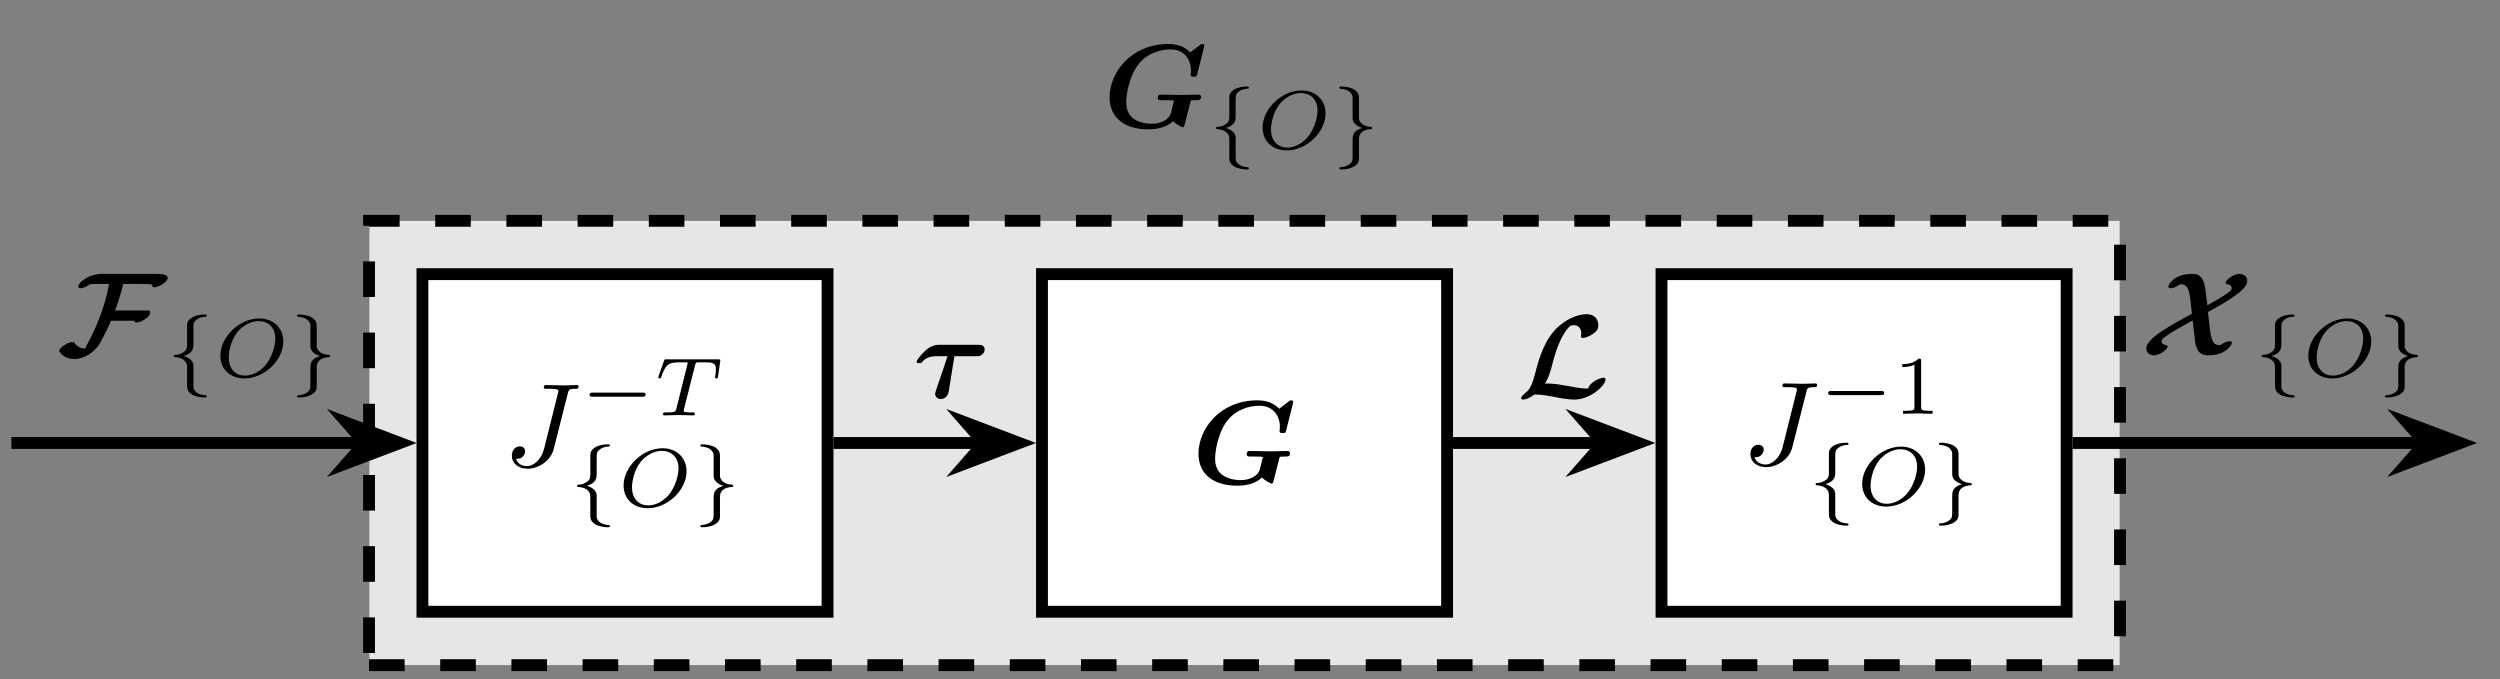 <?xml version="1.0" encoding="UTF-8"?>
<svg xmlns="http://www.w3.org/2000/svg" xmlns:xlink="http://www.w3.org/1999/xlink" width="209.079" height="56.826" viewBox="0 0 209.079 56.826">
<rect x="0" y="0" width="209.079" height="56.826" fill="#808080" stroke="none"/>
<defs>
<g>
<g id="glyph-0-0">
<path d="M 7.297 -2.078 C 7.328 -2.234 7.344 -2.25 7.406 -2.25 C 7.531 -2.266 7.672 -2.266 7.781 -2.266 C 8.031 -2.266 8.203 -2.266 8.203 -2.562 C 8.203 -2.609 8.172 -2.734 7.984 -2.734 C 7.766 -2.734 7.547 -2.719 7.312 -2.719 C 7.094 -2.719 6.859 -2.703 6.641 -2.703 C 6.25 -2.703 5.281 -2.734 4.875 -2.734 C 4.766 -2.734 4.578 -2.734 4.578 -2.453 C 4.578 -2.266 4.75 -2.266 4.906 -2.266 L 5.281 -2.266 C 5.391 -2.266 5.938 -2.266 5.938 -2.219 C 5.938 -2.203 5.938 -2.188 5.859 -1.938 C 5.859 -1.875 5.688 -1.234 5.688 -1.234 C 5.516 -0.562 4.719 -0.297 4.094 -0.297 C 3.516 -0.297 2.922 -0.422 2.453 -0.797 C 1.938 -1.234 1.938 -1.922 1.938 -2.141 C 1.938 -2.594 2.141 -4.359 3.109 -5.453 C 3.688 -6.094 4.641 -6.516 5.641 -6.516 C 6.891 -6.516 7.359 -5.547 7.359 -4.734 C 7.359 -4.625 7.328 -4.469 7.328 -4.375 C 7.328 -4.234 7.469 -4.234 7.594 -4.234 C 7.812 -4.234 7.828 -4.234 7.875 -4.438 L 8.438 -6.672 C 8.453 -6.734 8.469 -6.781 8.469 -6.844 C 8.469 -6.969 8.328 -6.969 8.219 -6.969 L 7.297 -6.266 C 7.109 -6.453 6.594 -6.969 5.484 -6.969 C 2.312 -6.969 0.547 -4.547 0.547 -2.516 C 0.547 -0.688 1.938 0.172 3.797 0.172 C 4.828 0.172 5.531 -0.172 5.844 -0.516 C 6.094 -0.266 6.594 0 6.672 0 C 6.766 0 6.781 -0.078 6.828 -0.234 Z M 7.297 -2.078 "/>
</g>
<g id="glyph-0-1">
<path d="M 3.469 -3.453 L 5.297 -3.453 C 5.5 -3.453 5.641 -3.453 5.797 -3.609 C 6 -3.766 6 -4 6 -4.016 C 6 -4.406 5.641 -4.406 5.469 -4.406 L 2.203 -4.406 C 2 -4.406 1.562 -4.406 1.047 -3.922 C 0.688 -3.609 0.312 -3.109 0.312 -3 C 0.312 -2.875 0.422 -2.875 0.531 -2.875 C 0.688 -2.875 0.688 -2.875 0.781 -2.984 C 1.156 -3.453 1.812 -3.453 2 -3.453 L 2.891 -3.453 L 2.547 -2.406 C 2.453 -2.156 2.234 -1.516 2.156 -1.266 C 2.047 -0.953 1.859 -0.422 1.859 -0.312 C 1.859 -0.047 2.078 0.125 2.328 0.125 C 2.391 0.125 2.891 0.125 3 -0.531 Z M 3.469 -3.453 "/>
</g>
<g id="glyph-1-0">
<path d="M 3.406 1.641 C 3.406 1.547 3.328 1.547 3.297 1.547 C 2.469 1.5 2.297 1.031 2.297 0.859 L 2.297 -0.922 C 2.297 -1.25 2.047 -1.562 1.484 -1.734 C 2.297 -1.984 2.297 -2.422 2.297 -2.75 L 2.297 -4 C 2.297 -4.406 2.297 -4.578 2.547 -4.766 C 2.75 -4.922 2.984 -5 3.25 -5.016 C 3.344 -5.016 3.406 -5.016 3.406 -5.109 C 3.406 -5.203 3.328 -5.203 3.234 -5.203 C 2.438 -5.203 1.766 -4.875 1.766 -4.328 L 1.766 -2.703 C 1.766 -2.547 1.766 -2.297 1.562 -2.125 C 1.297 -1.906 1.031 -1.844 0.797 -1.828 C 0.703 -1.828 0.656 -1.828 0.656 -1.734 C 0.656 -1.641 0.719 -1.641 0.75 -1.641 C 1.516 -1.594 1.703 -1.188 1.734 -1.047 C 1.766 -0.969 1.766 -0.953 1.766 -0.703 L 1.766 0.703 C 1.766 0.953 1.766 1.219 2.172 1.484 C 2.469 1.672 2.953 1.734 3.234 1.734 C 3.328 1.734 3.406 1.734 3.406 1.641 Z M 3.406 1.641 "/>
</g>
<g id="glyph-1-1">
<path d="M 3.406 -1.734 C 3.406 -1.828 3.328 -1.828 3.297 -1.828 C 2.484 -1.875 2.297 -2.359 2.297 -2.547 L 2.297 -4.094 C 2.297 -4.453 2.297 -4.688 1.891 -4.953 C 1.594 -5.141 1.094 -5.203 0.828 -5.203 C 0.719 -5.203 0.656 -5.203 0.656 -5.109 C 0.656 -5.016 0.719 -5.016 0.75 -5.016 C 1.609 -4.969 1.75 -4.469 1.766 -4.328 L 1.766 -2.547 C 1.766 -2.203 2.047 -1.891 2.578 -1.734 C 1.766 -1.5 1.766 -1.047 1.766 -0.719 L 1.766 0.531 C 1.766 0.969 1.766 1.094 1.516 1.297 C 1.375 1.406 1.125 1.516 0.797 1.547 C 0.703 1.547 0.656 1.547 0.656 1.641 C 0.656 1.734 0.719 1.734 0.828 1.734 C 1.594 1.734 2.297 1.422 2.297 0.859 L 2.297 -0.766 C 2.297 -0.984 2.297 -1.578 3.328 -1.641 C 3.328 -1.641 3.406 -1.641 3.406 -1.734 Z M 3.406 -1.734 "/>
</g>
<g id="glyph-1-2">
<path d="M 5.438 -1.734 C 5.438 -1.906 5.281 -1.906 5.188 -1.906 L 1 -1.906 C 0.906 -1.906 0.75 -1.906 0.75 -1.734 C 0.75 -1.562 0.922 -1.562 1 -1.562 L 5.188 -1.562 C 5.266 -1.562 5.438 -1.562 5.438 -1.734 Z M 5.438 -1.734 "/>
</g>
<g id="glyph-2-0">
<path d="M 5.75 -2.953 C 5.75 -4.031 4.969 -4.875 3.734 -4.875 C 2.078 -4.875 0.484 -3.328 0.484 -1.766 C 0.484 -0.641 1.297 0.141 2.5 0.141 C 4.156 0.141 5.75 -1.375 5.75 -2.953 Z M 5.078 -3.188 C 5.078 -2.688 4.859 -1.672 4.219 -0.922 C 3.719 -0.375 3.094 -0.094 2.547 -0.094 C 1.812 -0.094 1.188 -0.594 1.188 -1.609 C 1.188 -1.969 1.297 -2.953 1.922 -3.75 C 2.391 -4.312 3.062 -4.656 3.688 -4.656 C 4.406 -4.656 5.078 -4.203 5.078 -3.188 Z M 5.078 -3.188 "/>
</g>
<g id="glyph-2-1">
<path d="M 5.297 -3.266 L 5.484 -4.594 C 5.484 -4.688 5.391 -4.688 5.266 -4.688 L 1 -4.688 C 0.828 -4.688 0.812 -4.688 0.766 -4.547 L 0.328 -3.312 C 0.328 -3.281 0.297 -3.219 0.297 -3.188 C 0.297 -3.156 0.312 -3.094 0.422 -3.094 C 0.5 -3.094 0.516 -3.125 0.562 -3.266 C 0.969 -4.375 1.188 -4.438 2.25 -4.438 L 2.547 -4.438 C 2.75 -4.438 2.75 -4.438 2.75 -4.375 C 2.75 -4.375 2.75 -4.328 2.719 -4.219 L 1.812 -0.578 C 1.75 -0.312 1.734 -0.25 1 -0.25 C 0.75 -0.25 0.688 -0.25 0.688 -0.094 C 0.688 -0.078 0.703 0 0.812 0 C 1 0 1.203 -0.016 1.406 -0.016 L 2 -0.031 L 2.625 -0.016 C 2.812 -0.016 3.016 0 3.203 0 C 3.266 0 3.359 0 3.359 -0.156 C 3.359 -0.25 3.297 -0.25 3.078 -0.25 C 2.953 -0.25 2.812 -0.25 2.672 -0.266 C 2.438 -0.281 2.422 -0.312 2.422 -0.391 C 2.422 -0.438 2.422 -0.453 2.453 -0.562 L 3.375 -4.203 C 3.422 -4.391 3.438 -4.422 3.594 -4.438 C 3.625 -4.438 3.859 -4.438 4 -4.438 C 4.422 -4.438 4.609 -4.438 4.781 -4.391 C 5.094 -4.281 5.109 -4.094 5.109 -3.844 C 5.109 -3.719 5.109 -3.641 5.062 -3.281 L 5.047 -3.203 C 5.047 -3.125 5.094 -3.094 5.156 -3.094 C 5.266 -3.094 5.281 -3.156 5.297 -3.266 Z M 5.297 -3.266 "/>
</g>
<g id="glyph-3-0">
<path d="M 6.281 -6.656 C 6.281 -6.75 6.219 -6.781 6.141 -6.781 C 5.891 -6.781 5.281 -6.75 5.047 -6.75 L 3.578 -6.781 C 3.5 -6.781 3.375 -6.781 3.375 -6.578 C 3.375 -6.469 3.453 -6.469 3.703 -6.469 C 3.938 -6.469 4.031 -6.469 4.281 -6.453 C 4.531 -6.422 4.594 -6.391 4.594 -6.25 C 4.594 -6.188 4.578 -6.125 4.547 -6.047 L 3.406 -1.484 C 3.172 -0.531 2.5 0 1.984 0 C 1.719 0 1.203 -0.094 1.047 -0.609 C 1.078 -0.609 1.156 -0.609 1.156 -0.609 C 1.547 -0.609 1.812 -0.938 1.812 -1.234 C 1.812 -1.562 1.531 -1.656 1.375 -1.656 C 1.188 -1.656 0.703 -1.531 0.703 -0.859 C 0.703 -0.25 1.234 0.219 2.016 0.219 C 2.922 0.219 3.953 -0.438 4.203 -1.422 L 5.375 -6.047 C 5.453 -6.375 5.469 -6.469 6.016 -6.469 C 6.172 -6.469 6.281 -6.469 6.281 -6.656 Z M 6.281 -6.656 "/>
</g>
<g id="glyph-4-0">
<path d="M 3.281 0 L 3.281 -0.25 L 3.016 -0.25 C 2.328 -0.25 2.328 -0.344 2.328 -0.562 L 2.328 -4.406 C 2.328 -4.594 2.312 -4.609 2.109 -4.609 C 1.672 -4.172 1.047 -4.156 0.75 -4.156 L 0.75 -3.906 C 0.922 -3.906 1.375 -3.906 1.766 -4.109 L 1.766 -0.562 C 1.766 -0.344 1.766 -0.25 1.062 -0.25 L 0.812 -0.25 L 0.812 0 L 2.047 -0.031 Z M 3.281 0 "/>
</g>
<g id="glyph-5-0">
<path d="M 9.219 -6.406 C 9.328 -6.812 8.609 -6.812 8.031 -6.812 L 3.562 -6.812 C 3.094 -6.766 2.625 -6.625 2.203 -6.328 C 2 -6.188 1.812 -6 1.75 -5.781 C 1.75 -5.656 1.812 -5.609 1.922 -5.609 C 2.078 -5.609 2.297 -5.688 2.516 -5.812 C 2.594 -5.859 2.656 -5.906 2.719 -5.938 C 2.891 -5.969 3.094 -5.969 3.281 -5.969 L 4.328 -5.969 L 4.172 -5.203 C 4 -4.484 3.766 -3.781 3.5 -3.078 C 3.188 -2.266 2.797 -1.453 2.359 -0.656 C 2.344 -0.625 2.328 -0.578 2.297 -0.562 C 1.922 -0.578 1.625 -0.766 1.422 -1.047 C 1.406 -1.094 1.344 -1.109 1.266 -1.109 C 1.109 -1.109 0.891 -1.031 0.672 -0.906 C 0.359 -0.734 0.156 -0.5 0.156 -0.359 C 0.156 -0.359 0.156 -0.328 0.172 -0.312 C 0.453 0.109 0.938 0.328 1.516 0.312 C 1.594 0.312 1.656 0.297 1.734 0.281 C 2.297 0.188 2.844 -0.141 3.25 -0.594 C 3.391 -0.734 3.5 -0.891 3.578 -1.047 C 3.922 -1.656 4.219 -2.266 4.484 -2.891 L 6.438 -2.891 C 6.438 -2.781 6.516 -2.75 6.625 -2.75 C 6.766 -2.75 7 -2.812 7.219 -2.953 C 7.484 -3.109 7.688 -3.297 7.734 -3.438 L 7.766 -3.594 C 7.766 -3.703 7.703 -3.75 7.594 -3.75 L 4.828 -3.75 C 5.078 -4.406 5.281 -5.062 5.453 -5.734 L 5.5 -5.969 L 7.078 -5.969 C 7.453 -5.969 7.969 -5.969 7.938 -5.859 C 7.938 -5.734 8 -5.688 8.109 -5.688 C 8.266 -5.688 8.5 -5.781 8.719 -5.906 C 8.984 -6.047 9.188 -6.266 9.219 -6.406 Z M 9.219 -6.406 "/>
</g>
<g id="glyph-5-1">
<path d="M 7.453 -1.531 C 7.453 -1.641 7.328 -1.656 7.281 -1.656 C 6.969 -1.656 6.109 -1.266 6 -0.75 C 5.516 -0.75 5.172 -0.797 4.375 -0.953 C 4.016 -1.016 3.219 -1.172 2.656 -1.172 C 2.578 -1.172 2.469 -1.172 2.391 -1.156 C 2.719 -1.719 2.844 -2.188 3.016 -2.844 C 3.219 -3.625 3.609 -5.016 4.359 -5.859 C 4.5 -6 4.531 -6.047 4.797 -6.047 C 5.25 -6.047 5.422 -5.688 5.422 -5.375 C 5.422 -5.266 5.391 -5.156 5.391 -5.109 C 5.391 -5 5.516 -4.984 5.562 -4.984 C 5.703 -4.984 6 -5.062 6.391 -5.312 C 6.781 -5.594 6.844 -5.766 6.844 -6.047 C 6.844 -6.562 6.531 -6.969 5.875 -6.969 C 5.25 -6.969 4.344 -6.672 3.531 -5.953 C 2.391 -4.953 1.891 -3.312 1.609 -2.188 C 1.453 -1.594 1.25 -0.781 0.828 -0.453 C 0.719 -0.359 0.391 -0.109 0.391 0.047 C 0.391 0.156 0.5 0.172 0.562 0.172 C 0.641 0.172 0.938 0.156 1.5 -0.25 C 1.859 -0.25 2.203 -0.234 3.109 -0.062 C 3.547 0.031 4.281 0.172 4.844 0.172 C 6.172 0.172 7.453 -1 7.453 -1.531 Z M 7.453 -1.531 "/>
</g>
<g id="glyph-5-2">
<path d="M 7.719 -1.062 C 7.719 -1.172 7.609 -1.188 7.547 -1.188 C 7.375 -1.188 7.047 -1.078 6.766 -0.859 C 6.375 -0.859 6.047 -0.859 5.891 -2.094 L 5.719 -3.625 C 8.344 -5.047 9 -5.703 9 -6.234 C 9 -6.641 8.625 -6.812 8.328 -6.812 C 7.891 -6.812 7.203 -6.312 7.203 -6.078 C 7.203 -6.016 7.219 -5.953 7.375 -5.938 C 7.688 -5.906 7.703 -5.672 7.703 -5.609 C 7.703 -5.5 7.672 -5.438 7.438 -5.266 C 7.031 -4.953 6.312 -4.547 5.672 -4.188 C 5.531 -5.094 5.531 -5.578 5.406 -6.016 C 5.172 -6.812 4.656 -6.812 4.359 -6.812 C 3 -6.812 2.406 -6 2.406 -5.75 C 2.406 -5.641 2.531 -5.609 2.594 -5.609 C 2.594 -5.609 2.922 -5.609 3.359 -5.938 C 3.688 -5.938 4.062 -5.938 4.203 -4.969 L 4.375 -3.484 C 3.703 -3.109 2.781 -2.625 2.047 -2.141 C 1.609 -1.859 0.562 -1.188 0.562 -0.578 C 0.562 -0.172 0.906 0 1.219 0 C 1.656 0 2.344 -0.484 2.344 -0.734 C 2.344 -0.844 2.234 -0.859 2.156 -0.859 C 1.969 -0.891 1.844 -1.016 1.844 -1.203 C 1.844 -1.312 1.891 -1.375 2.156 -1.562 C 2.625 -1.922 3.375 -2.328 4.438 -2.922 C 4.641 -1.125 4.656 -1 4.688 -0.891 C 4.922 0 5.453 0 5.781 0 C 7.141 0 7.719 -0.828 7.719 -1.062 Z M 7.719 -1.062 "/>
</g>
</g>
<clipPath id="clip-0">
<path clip-rule="nonzero" d="M 30 17 L 178 17 L 178 56.613 L 30 56.613 Z M 30 17 "/>
</clipPath>
<clipPath id="clip-1">
<path clip-rule="nonzero" d="M 187 21 L 208.16 21 L 208.16 53 L 187 53 Z M 187 21 "/>
</clipPath>
</defs>
<path fill-rule="nonzero" fill="rgb(89.999%, 89.999%, 89.999%)" fill-opacity="1" d="M 30.891 55.621 L 177.27 55.621 L 177.27 18.473 L 30.891 18.473 Z M 30.891 55.621 "/>
<g clip-path="url(#clip-0)">
<path fill="none" stroke-width="0.996" stroke-linecap="butt" stroke-linejoin="miter" stroke="rgb(0%, 0%, 0%)" stroke-opacity="1" stroke-dasharray="2.989 2.989" stroke-miterlimit="10" d="M -73.513 -18.657 L 73.51 -18.657 L 73.51 18.655 L -73.513 18.655 Z M -73.513 -18.657 " transform="matrix(0.996, 0, 0, -0.996, 104.082, 37.046)"/>
</g>
<g fill="rgb(0%, 0%, 0%)" fill-opacity="1">
<use xlink:href="#glyph-0-0" x="92.249" y="10.647"/>
</g>
<g fill="rgb(0%, 0%, 0%)" fill-opacity="1">
<use xlink:href="#glyph-1-0" x="101.044" y="12.438"/>
</g>
<g fill="rgb(0%, 0%, 0%)" fill-opacity="1">
<use xlink:href="#glyph-2-0" x="105.108" y="12.438"/>
</g>
<g fill="rgb(0%, 0%, 0%)" fill-opacity="1">
<use xlink:href="#glyph-1-1" x="111.356" y="12.438"/>
</g>
<path fill-rule="nonzero" fill="rgb(100%, 100%, 100%)" fill-opacity="1" stroke-width="0.996" stroke-linecap="butt" stroke-linejoin="miter" stroke="rgb(0%, 0%, 0%)" stroke-opacity="1" stroke-miterlimit="10" d="M -17.008 -14.172 L 17.009 -14.172 L 17.009 14.175 L -17.008 14.175 Z M -17.008 -14.172 " transform="matrix(0.996, 0, 0, -0.996, 104.082, 37.046)"/>
<g fill="rgb(0%, 0%, 0%)" fill-opacity="1">
<use xlink:href="#glyph-0-0" x="99.684" y="40.449"/>
</g>
<path fill-rule="nonzero" fill="rgb(100%, 100%, 100%)" fill-opacity="1" stroke-width="0.996" stroke-linecap="butt" stroke-linejoin="miter" stroke="rgb(0%, 0%, 0%)" stroke-opacity="1" stroke-miterlimit="10" d="M -69.029 -14.172 L -35.012 -14.172 L -35.012 14.175 L -69.029 14.175 Z M -69.029 -14.172 " transform="matrix(0.996, 0, 0, -0.996, 104.082, 37.046)"/>
<g fill="rgb(0%, 0%, 0%)" fill-opacity="1">
<use xlink:href="#glyph-3-0" x="42.104" y="38.983"/>
</g>
<g fill="rgb(0%, 0%, 0%)" fill-opacity="1">
<use xlink:href="#glyph-1-2" x="48.558" y="34.74"/>
</g>
<g fill="rgb(0%, 0%, 0%)" fill-opacity="1">
<use xlink:href="#glyph-2-1" x="54.758" y="34.74"/>
</g>
<g fill="rgb(0%, 0%, 0%)" fill-opacity="1">
<use xlink:href="#glyph-1-0" x="47.604" y="42.362"/>
</g>
<g fill="rgb(0%, 0%, 0%)" fill-opacity="1">
<use xlink:href="#glyph-2-0" x="51.668" y="42.362"/>
</g>
<g fill="rgb(0%, 0%, 0%)" fill-opacity="1">
<use xlink:href="#glyph-1-1" x="57.916" y="42.362"/>
</g>
<path fill-rule="nonzero" fill="rgb(100%, 100%, 100%)" fill-opacity="1" stroke-width="0.996" stroke-linecap="butt" stroke-linejoin="miter" stroke="rgb(0%, 0%, 0%)" stroke-opacity="1" stroke-miterlimit="10" d="M 35.013 -14.172 L 69.03 -14.172 L 69.03 14.175 L 35.013 14.175 Z M 35.013 -14.172 " transform="matrix(0.996, 0, 0, -0.996, 104.082, 37.046)"/>
<g fill="rgb(0%, 0%, 0%)" fill-opacity="1">
<use xlink:href="#glyph-3-0" x="145.687" y="38.848"/>
</g>
<g fill="rgb(0%, 0%, 0%)" fill-opacity="1">
<use xlink:href="#glyph-1-2" x="152.142" y="34.606"/>
</g>
<g fill="rgb(0%, 0%, 0%)" fill-opacity="1">
<use xlink:href="#glyph-4-0" x="158.341" y="34.606"/>
</g>
<g fill="rgb(0%, 0%, 0%)" fill-opacity="1">
<use xlink:href="#glyph-1-0" x="151.188" y="42.226"/>
</g>
<g fill="rgb(0%, 0%, 0%)" fill-opacity="1">
<use xlink:href="#glyph-2-0" x="155.252" y="42.226"/>
</g>
<g fill="rgb(0%, 0%, 0%)" fill-opacity="1">
<use xlink:href="#glyph-1-1" x="161.5" y="42.226"/>
</g>
<path fill="none" stroke-width="0.996" stroke-linecap="butt" stroke-linejoin="miter" stroke="rgb(0%, 0%, 0%)" stroke-opacity="1" stroke-miterlimit="10" d="M -74.161 -0.001 L -103.543 -0.001 " transform="matrix(0.996, 0, 0, -0.996, 104.082, 37.046)"/>
<path fill-rule="nonzero" fill="rgb(0%, 0%, 0%)" fill-opacity="1" stroke-width="0.996" stroke-linecap="butt" stroke-linejoin="miter" stroke="rgb(0%, 0%, 0%)" stroke-opacity="1" stroke-miterlimit="10" d="M 6.052 -0.001 L 1.61 1.682 L 3.089 -0.001 L 1.61 -1.684 Z M 6.052 -0.001 " transform="matrix(0.996, 0, 0, -0.996, 27.42, 37.046)"/>
<g fill="rgb(0%, 0%, 0%)" fill-opacity="1">
<use xlink:href="#glyph-5-0" x="4.796" y="29.717"/>
</g>
<g fill="rgb(0%, 0%, 0%)" fill-opacity="1">
<use xlink:href="#glyph-1-0" x="13.88" y="31.508"/>
</g>
<g fill="rgb(0%, 0%, 0%)" fill-opacity="1">
<use xlink:href="#glyph-2-0" x="17.944" y="31.508"/>
</g>
<g fill="rgb(0%, 0%, 0%)" fill-opacity="1">
<use xlink:href="#glyph-1-1" x="24.192" y="31.508"/>
</g>
<path fill="none" stroke-width="0.996" stroke-linecap="butt" stroke-linejoin="miter" stroke="rgb(0%, 0%, 0%)" stroke-opacity="1" stroke-miterlimit="10" d="M -34.514 -0.001 L -22.14 -0.001 " transform="matrix(0.996, 0, 0, -0.996, 104.082, 37.046)"/>
<path fill-rule="nonzero" fill="rgb(0%, 0%, 0%)" fill-opacity="1" stroke-width="0.996" stroke-linecap="butt" stroke-linejoin="miter" stroke="rgb(0%, 0%, 0%)" stroke-opacity="1" stroke-miterlimit="10" d="M 6.052 -0.001 L 1.611 1.682 L 3.086 -0.001 L 1.611 -1.684 Z M 6.052 -0.001 " transform="matrix(0.996, 0, 0, -0.996, 79.213, 37.046)"/>
<g fill="rgb(0%, 0%, 0%)" fill-opacity="1">
<use xlink:href="#glyph-0-1" x="76.348" y="33.245"/>
</g>
<path fill="none" stroke-width="0.996" stroke-linecap="butt" stroke-linejoin="miter" stroke="rgb(0%, 0%, 0%)" stroke-opacity="1" stroke-miterlimit="10" d="M 17.507 -0.001 L 29.882 -0.001 " transform="matrix(0.996, 0, 0, -0.996, 104.082, 37.046)"/>
<path fill-rule="nonzero" fill="rgb(0%, 0%, 0%)" fill-opacity="1" stroke-width="0.996" stroke-linecap="butt" stroke-linejoin="miter" stroke="rgb(0%, 0%, 0%)" stroke-opacity="1" stroke-miterlimit="10" d="M 6.053 -0.001 L 1.607 1.682 L 3.086 -0.001 L 1.607 -1.684 Z M 6.053 -0.001 " transform="matrix(0.996, 0, 0, -0.996, 131.005, 37.046)"/>
<g fill="rgb(0%, 0%, 0%)" fill-opacity="1">
<use xlink:href="#glyph-5-1" x="126.824" y="33.245"/>
</g>
<path fill="none" stroke-width="0.996" stroke-linecap="butt" stroke-linejoin="miter" stroke="rgb(0%, 0%, 0%)" stroke-opacity="1" stroke-miterlimit="10" d="M 69.528 -0.001 L 98.911 -0.001 " transform="matrix(0.996, 0, 0, -0.996, 104.082, 37.046)"/>
<path fill-rule="nonzero" fill="rgb(0%, 0%, 0%)" fill-opacity="1" d="M 205.758 37.047 L 201.332 35.371 L 202.805 37.047 L 201.332 38.723 Z M 205.758 37.047 "/>
<g clip-path="url(#clip-1)">
<path fill="none" stroke-width="0.996" stroke-linecap="butt" stroke-linejoin="miter" stroke="rgb(0%, 0%, 0%)" stroke-opacity="1" stroke-miterlimit="10" d="M 6.053 -0.001 L 1.608 1.682 L 3.087 -0.001 L 1.608 -1.684 Z M 6.053 -0.001 " transform="matrix(0.996, 0, 0, -0.996, 199.731, 37.046)"/>
</g>
<g fill="rgb(0%, 0%, 0%)" fill-opacity="1">
<use xlink:href="#glyph-5-2" x="178.937" y="29.718"/>
</g>
<g fill="rgb(0%, 0%, 0%)" fill-opacity="1">
<use xlink:href="#glyph-1-0" x="188.496" y="31.508"/>
</g>
<g fill="rgb(0%, 0%, 0%)" fill-opacity="1">
<use xlink:href="#glyph-2-0" x="192.56" y="31.508"/>
</g>
<g fill="rgb(0%, 0%, 0%)" fill-opacity="1">
<use xlink:href="#glyph-1-1" x="198.808" y="31.508"/>
</g>
</svg>
